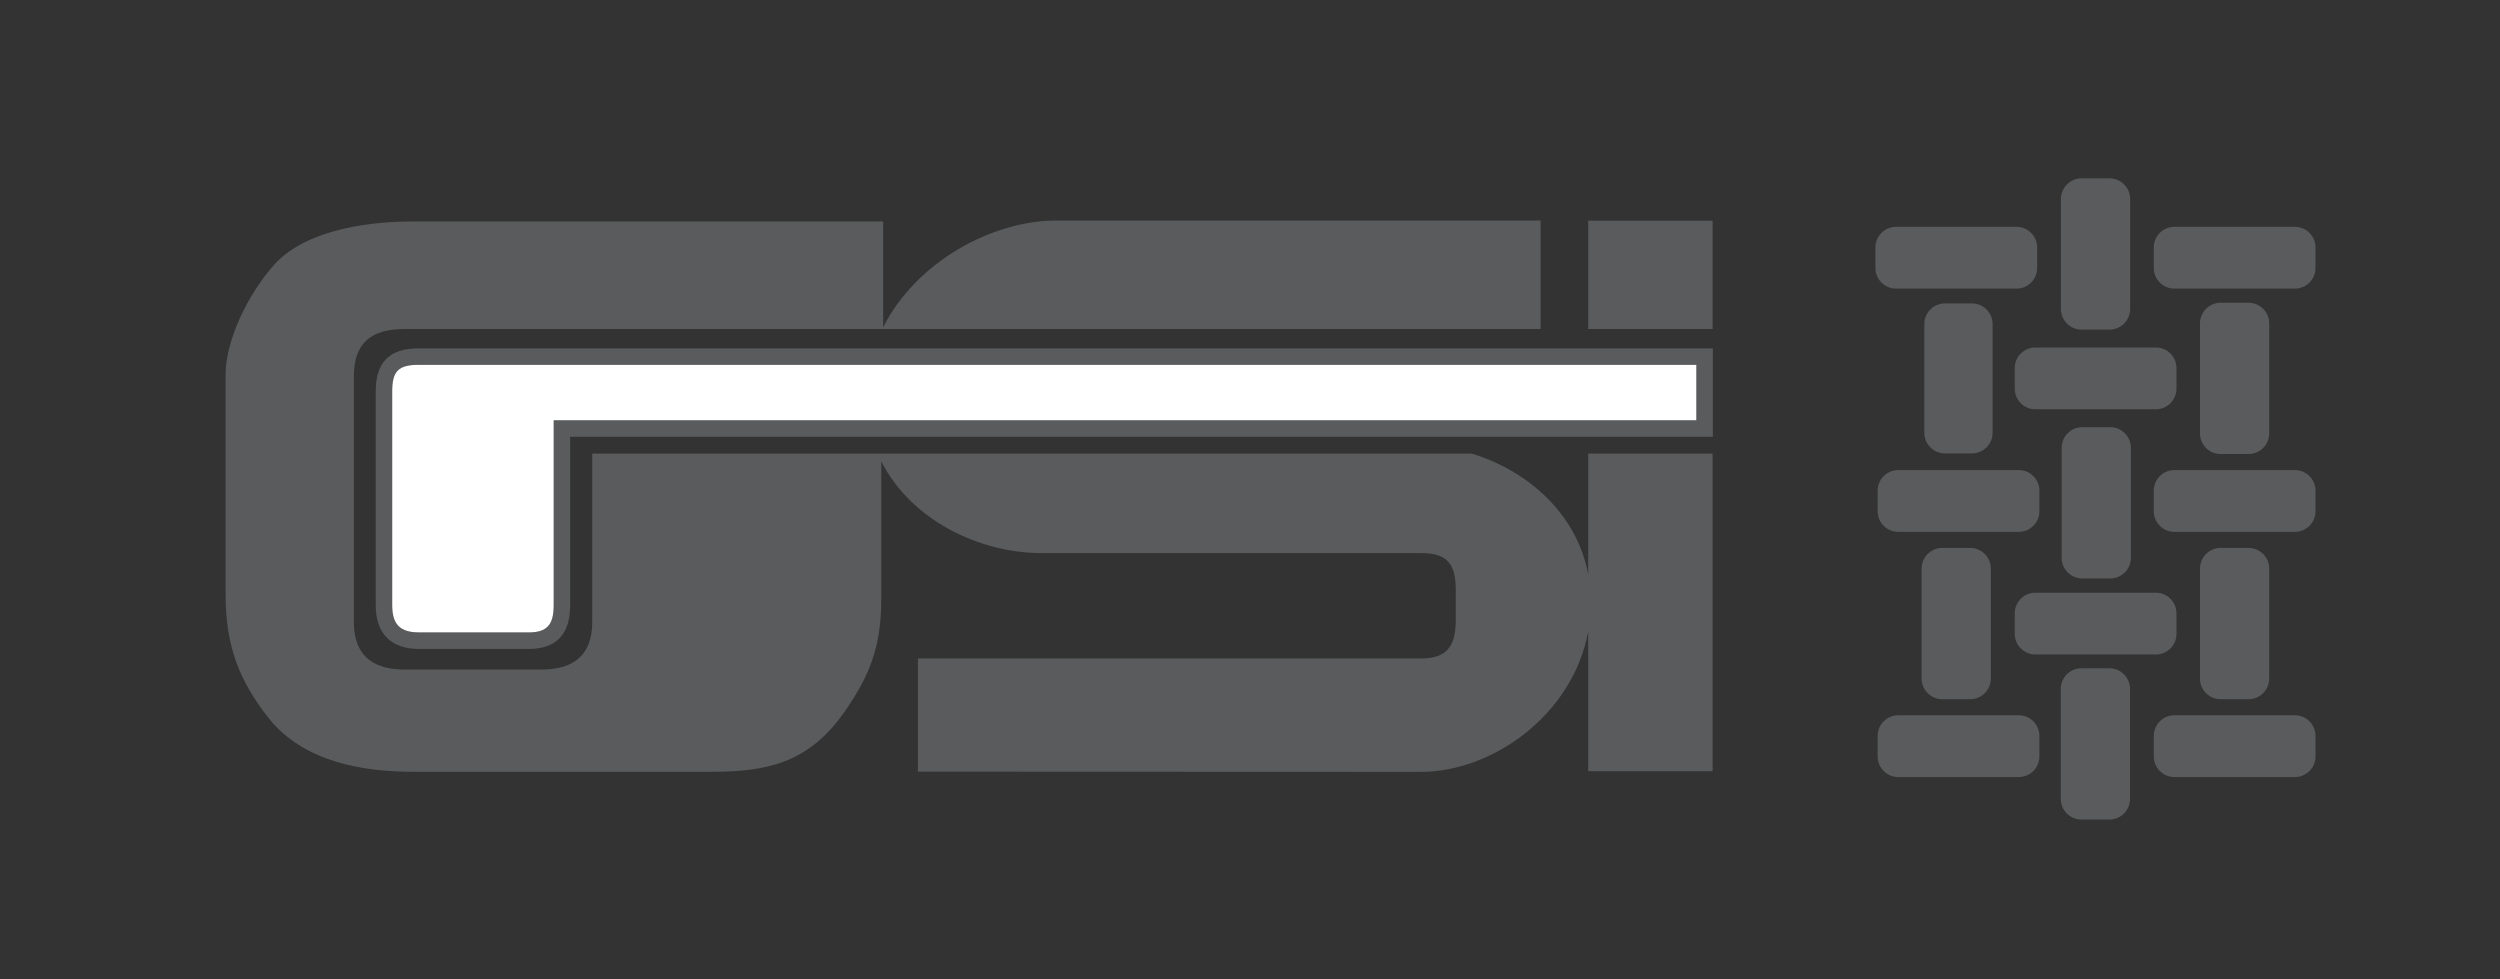 <?xml version="1.0" encoding="utf-8"?>
<!-- Generator: Adobe Illustrator 26.3.1, SVG Export Plug-In . SVG Version: 6.00 Build 0)  -->
<svg version="1.1" id="Layer_1" xmlns="http://www.w3.org/2000/svg" xmlns:xlink="http://www.w3.org/1999/xlink" x="0px" y="0px"
	 viewBox="0 0 370.21 145" style="enable-background:new 0 0 370.21 145;" xml:space="preserve">
<rect x="0" y="0" width="370.21" height="145" fill="#333333" stroke="none"/>
<style type="text/css">
	.st0{fill:#595B5C;}
	.st1{fill:#FFFFFF;}
</style>
<g>
	<g>
		<g>
			<path class="st0" d="M292.02,67.14h-4.01c-1.68,0-3.05-1.37-3.05-3.05V47.98c0-1.68,1.37-3.05,3.05-3.05h4.01
				c1.68,0,3.05,1.37,3.05,3.05v16.11C295.07,65.77,293.7,67.14,292.02,67.14z"/>
			<path class="st0" d="M277.72,39.69v-3.05c0-1.68,1.37-3.05,3.05-3.05h17.85c1.68,0,3.05,1.37,3.05,3.05v3.05
				c0,1.68-1.37,3.05-3.05,3.05h-17.85C279.09,42.74,277.72,41.37,277.72,39.69z"/>
			<path class="st0" d="M318.94,39.69v-3.05c0-1.68,1.37-3.05,3.05-3.05h17.85c1.68,0,3.05,1.37,3.05,3.05v3.05
				c0,1.68-1.37,3.05-3.05,3.05h-17.85C320.31,42.74,318.94,41.37,318.94,39.69z"/>
			<path class="st0" d="M298.35,57.56v-3.05c0-1.68,1.37-3.05,3.05-3.05h17.85c1.68,0,3.05,1.37,3.05,3.05v3.05
				c0,1.68-1.37,3.05-3.05,3.05H301.4C299.72,60.61,298.35,59.24,298.35,57.56z"/>
			<path class="st0" d="M298.35,93.87v-3.05c0-1.68,1.37-3.05,3.05-3.05h17.85c1.68,0,3.05,1.37,3.05,3.05v3.05
				c0,1.68-1.37,3.05-3.05,3.05H301.4C299.72,96.92,298.35,95.54,298.35,93.87z"/>
			<path class="st0" d="M318.94,75.71v-3.05c0-1.68,1.37-3.05,3.05-3.05h17.85c1.68,0,3.05,1.37,3.05,3.05v3.05
				c0,1.68-1.37,3.05-3.05,3.05h-17.85C320.31,78.76,318.94,77.39,318.94,75.71z"/>
			<path class="st0" d="M278.05,75.71v-3.05c0-1.68,1.37-3.05,3.05-3.05h17.85c1.68,0,3.05,1.37,3.05,3.05v3.05
				c0,1.68-1.37,3.05-3.05,3.05h-17.85C279.42,78.76,278.05,77.39,278.05,75.71z"/>
			<path class="st0" d="M278.05,112.02v-3.05c0-1.68,1.37-3.05,3.05-3.05h17.85c1.68,0,3.05,1.37,3.05,3.05v3.05
				c0,1.68-1.37,3.05-3.05,3.05h-17.85C279.42,115.07,278.05,113.7,278.05,112.02z"/>
			<path class="st0" d="M318.94,112.02v-3.05c0-1.68,1.37-3.05,3.05-3.05h17.85c1.68,0,3.05,1.37,3.05,3.05v3.05
				c0,1.68-1.37,3.05-3.05,3.05h-17.85C320.31,115.07,318.94,113.7,318.94,112.02z"/>
			<path class="st0" d="M308.24,26.41h4.15c1.68,0,3.05,1.37,3.05,3.05v16.3c0,1.68-1.37,3.05-3.05,3.05h-4.15
				c-1.68,0-3.05-1.37-3.05-3.05v-16.3C305.19,27.79,306.57,26.41,308.24,26.41z"/>
			<path class="st0" d="M328.83,44.83h4.15c1.68,0,3.05,1.37,3.05,3.05v16.3c0,1.68-1.37,3.05-3.05,3.05h-4.15
				c-1.68,0-3.05-1.37-3.05-3.05v-16.3C325.79,46.21,327.16,44.83,328.83,44.83z"/>
			<path class="st0" d="M308.35,63.26h4.15c1.68,0,3.05,1.37,3.05,3.05v16.3c0,1.68-1.37,3.05-3.05,3.05h-4.15
				c-1.68,0-3.05-1.37-3.05-3.05v-16.3C305.3,64.63,306.67,63.26,308.35,63.26z"/>
			<path class="st0" d="M328.83,81.14h4.15c1.68,0,3.05,1.37,3.05,3.05v16.3c0,1.68-1.37,3.05-3.05,3.05h-4.15
				c-1.68,0-3.05-1.37-3.05-3.05v-16.3C325.79,82.51,327.16,81.14,328.83,81.14z"/>
			<path class="st0" d="M287.61,81.14h4.15c1.68,0,3.05,1.37,3.05,3.05v16.3c0,1.68-1.37,3.05-3.05,3.05h-4.15
				c-1.68,0-3.05-1.37-3.05-3.05v-16.3C284.56,82.51,285.94,81.14,287.61,81.14z"/>
			<path class="st0" d="M308.22,98.96h4.15c1.68,0,3.05,1.37,3.05,3.05v16.3c0,1.68-1.37,3.05-3.05,3.05h-4.15
				c-1.68,0-3.05-1.37-3.05-3.05v-16.3C305.17,100.33,306.55,98.96,308.22,98.96z"/>
		</g>
		<g>
			<rect x="235.19" y="32.68" class="st0" width="18.42" height="16.04"/>
			<path class="st0" d="M235.19,85.02c-1.76-9.16-9.15-15.38-17.25-17.85H87.7v24.98c0,4.64-2.53,7-7.51,7H59.91
				c-4.98,0-7.51-2.35-7.51-7V55.75c0-4.8,2.39-7.03,7.52-7.03h168.22V32.66H156.4c-9.45,0-20.72,6.08-25.62,15.81V32.8H60.91
				c-5.16,0-15.03,0.84-20.11,6.18c-4.36,4.78-7.39,11.79-7.39,16.35v32.82c0,7.67,2.14,12.79,6.32,18.13
				c5.16,6.56,14.05,8.01,21.44,8.01h44.23c8.19,0,14.42-1.33,19.67-8.9c3.65-5.23,5.43-9.57,5.43-16.58V68.31
				c4.42,8.79,14.67,13.59,23.67,13.59h56.2c4.05,0,5.21,1.67,5.21,5.57v4.27c0,4.05-1.36,5.77-5.21,5.77h-74.44v16.76l74.49,0.03
				c10.56,0,22.47-8.39,24.77-20.8v20.7h18.42V67.17h-18.42V85.02z"/>
		</g>
		<g id="XMLID_00000163769270475612599780000006931616157850935186_">
			<path class="st0" d="M253.64,51.59v13.09H84.43v24.96c0,4.31-2.07,6.46-6.14,6.46H62.06c-4.15,0-6.42-2.28-6.42-6.46V57.93
				c0-4.27,2.03-6.34,6.3-6.34H253.64z M251.2,62.24v-8.21H61.94c-2.93,0-3.86,0.94-3.86,3.9v31.71c0,2.85,1.18,4.02,3.98,4.02
				h16.22c2.68,0,3.7-1.1,3.7-4.02v-27.4H251.2z"/>
			<path class="st1" d="M251.2,54.02v8.21H81.99v27.4c0,2.93-1.02,4.02-3.7,4.02H62.06c-2.81,0-3.98-1.18-3.98-4.02V57.93
				c0-2.97,0.94-3.9,3.86-3.9H251.2z"/>
		</g>
	</g>
</g>
</svg>
